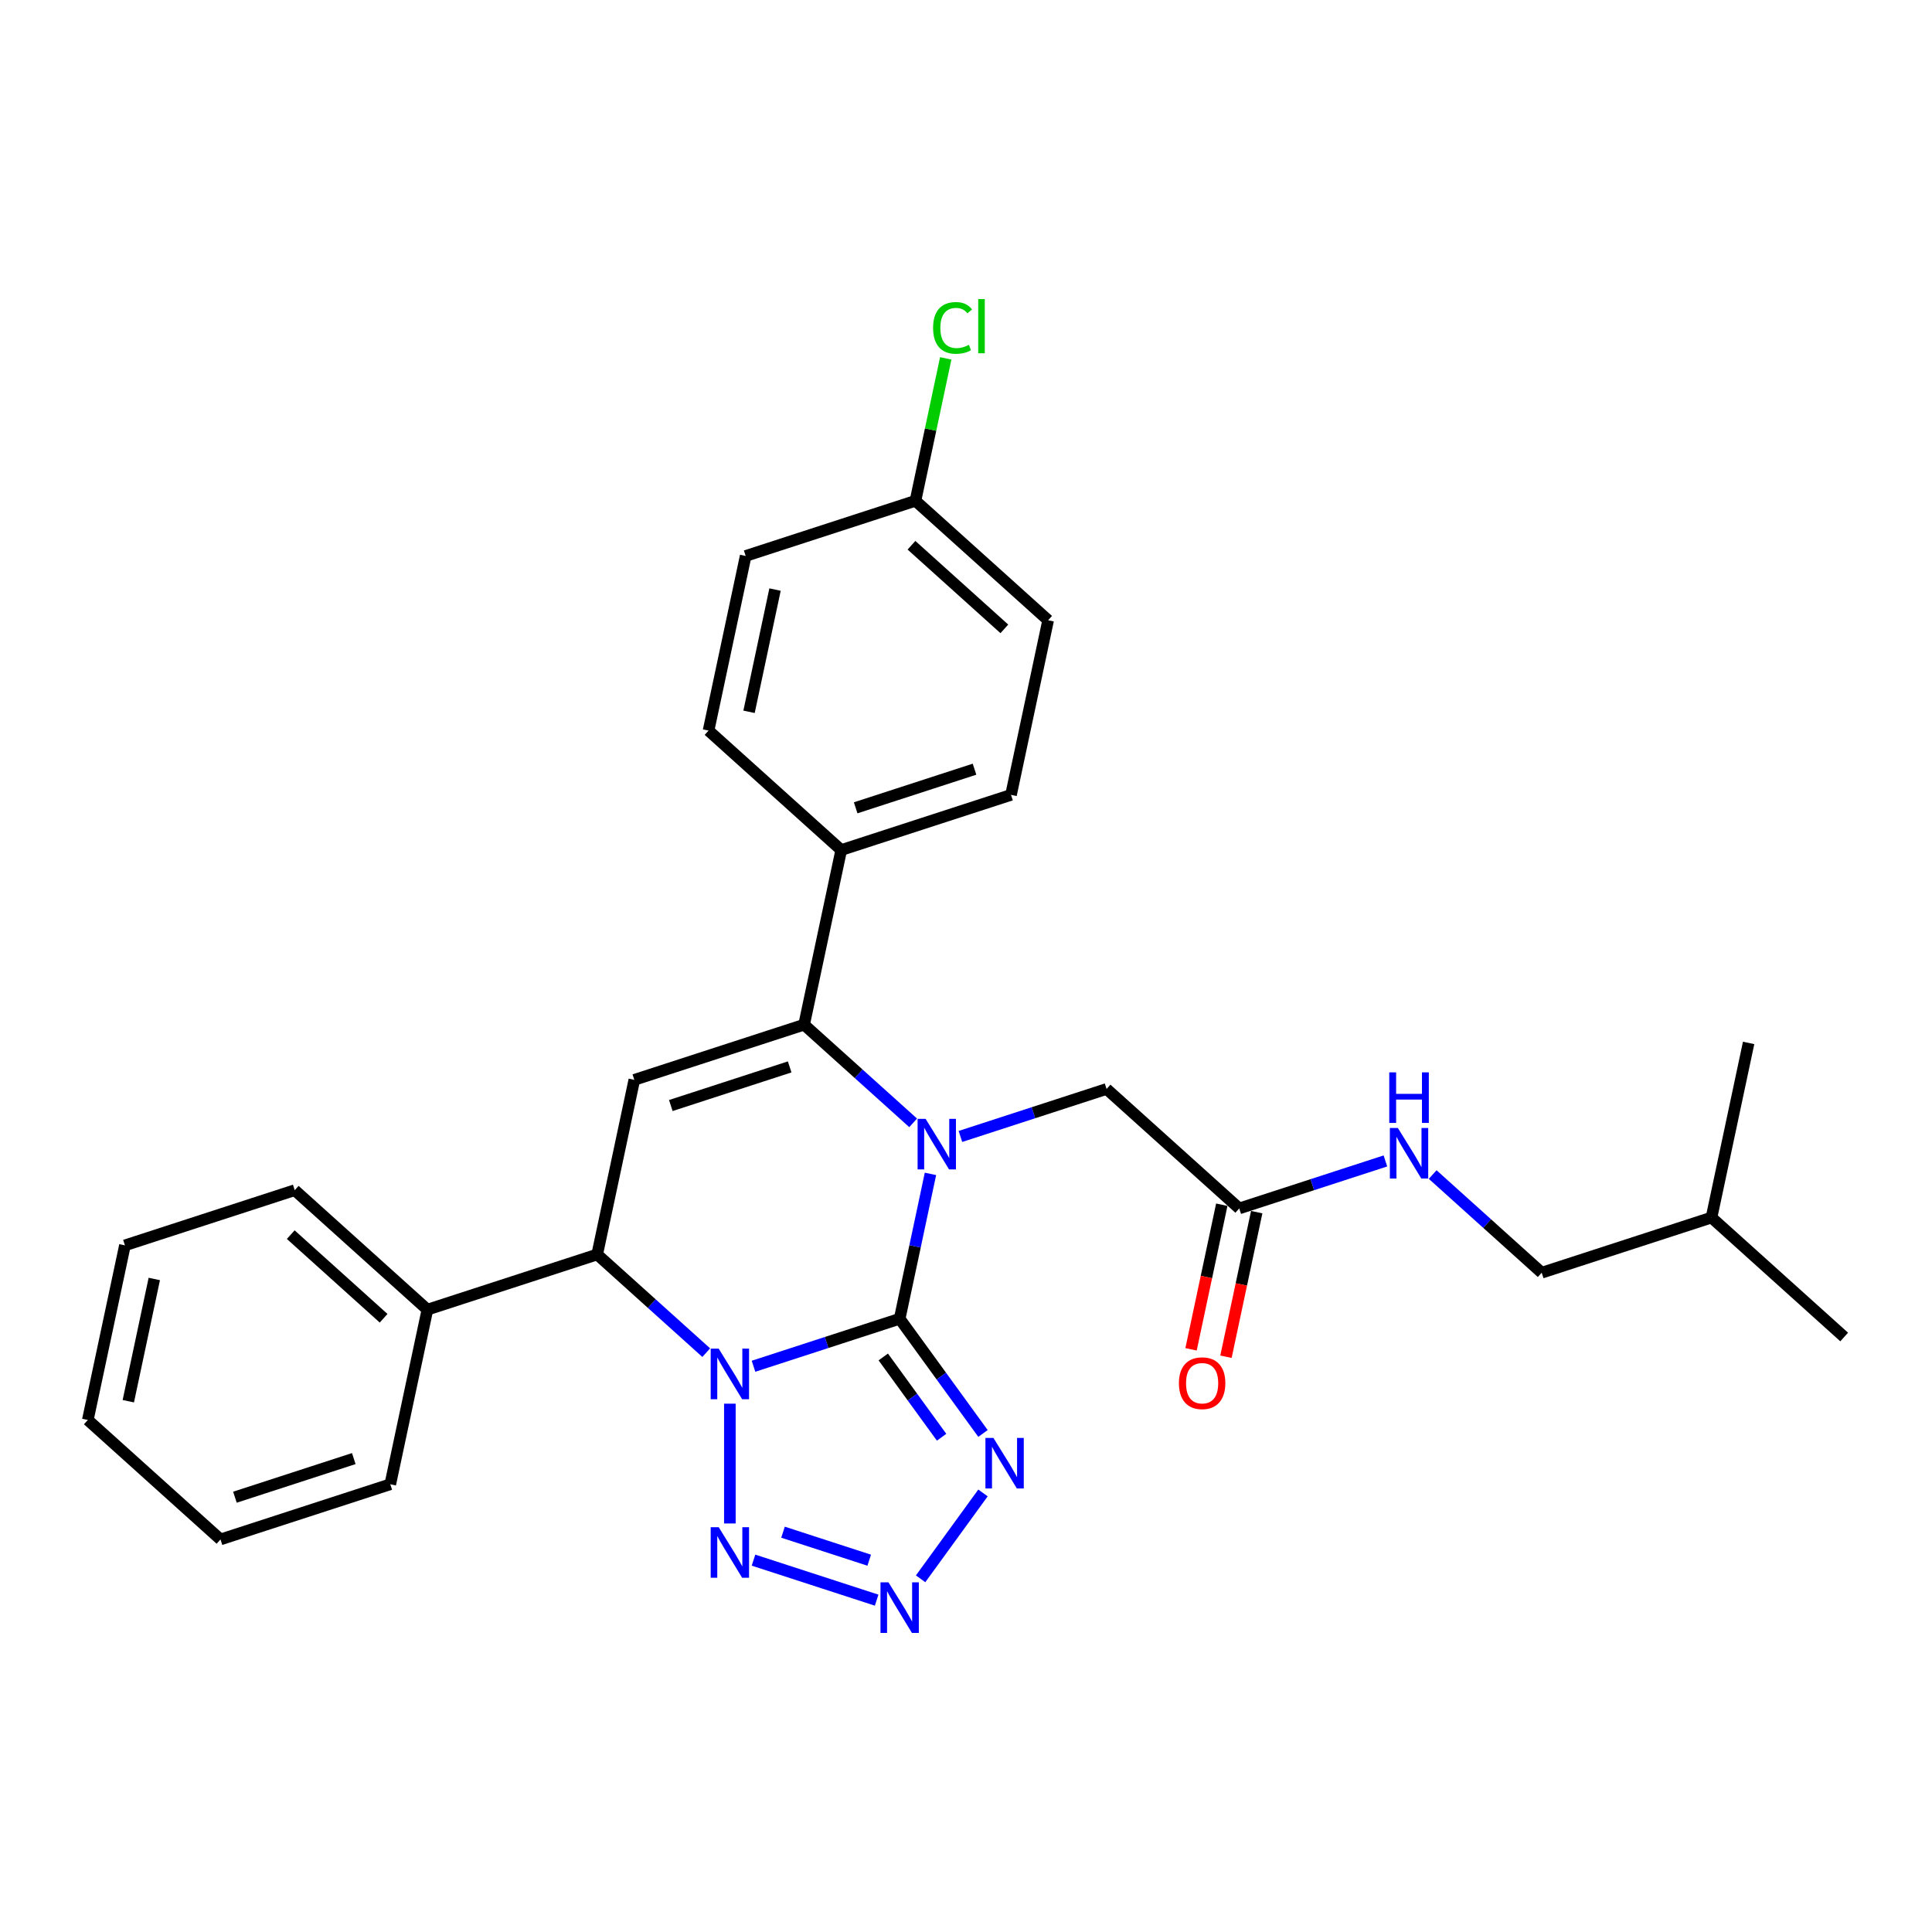 <?xml version='1.0' encoding='iso-8859-1'?>
<svg version='1.1' baseProfile='full'
              xmlns='http://www.w3.org/2000/svg'
                      xmlns:rdkit='http://www.rdkit.org/xml'
                      xmlns:xlink='http://www.w3.org/1999/xlink'
                  xml:space='preserve'
width='1000px' height='1000px' viewBox='0 0 1000 1000'>
<!-- END OF HEADER -->
<rect style='opacity:1.0;fill:#FFFFFF;stroke:none' width='1000' height='1000' x='0' y='0'> </rect>
<path class='bond-0' d='M 465.664,682.59 L 427.839,694.88' style='fill:none;fill-rule:evenodd;stroke:#000000;stroke-width:6px;stroke-linecap:butt;stroke-linejoin:miter;stroke-opacity:1' />
<path class='bond-0' d='M 427.839,694.88 L 390.014,707.171' style='fill:none;fill-rule:evenodd;stroke:#0000FF;stroke-width:6px;stroke-linecap:butt;stroke-linejoin:miter;stroke-opacity:1' />
<path class='bond-1' d='M 465.664,682.59 L 473.634,645.094' style='fill:none;fill-rule:evenodd;stroke:#000000;stroke-width:6px;stroke-linecap:butt;stroke-linejoin:miter;stroke-opacity:1' />
<path class='bond-1' d='M 473.634,645.094 L 481.604,607.598' style='fill:none;fill-rule:evenodd;stroke:#0000FF;stroke-width:6px;stroke-linecap:butt;stroke-linejoin:miter;stroke-opacity:1' />
<path class='bond-3' d='M 465.664,682.59 L 487.229,712.272' style='fill:none;fill-rule:evenodd;stroke:#000000;stroke-width:6px;stroke-linecap:butt;stroke-linejoin:miter;stroke-opacity:1' />
<path class='bond-3' d='M 487.229,712.272 L 508.794,741.954' style='fill:none;fill-rule:evenodd;stroke:#0000FF;stroke-width:6px;stroke-linecap:butt;stroke-linejoin:miter;stroke-opacity:1' />
<path class='bond-3' d='M 457.182,702.358 L 472.277,723.136' style='fill:none;fill-rule:evenodd;stroke:#000000;stroke-width:6px;stroke-linecap:butt;stroke-linejoin:miter;stroke-opacity:1' />
<path class='bond-3' d='M 472.277,723.136 L 487.373,743.913' style='fill:none;fill-rule:evenodd;stroke:#0000FF;stroke-width:6px;stroke-linecap:butt;stroke-linejoin:miter;stroke-opacity:1' />
<path class='bond-4' d='M 377.78,726.541 L 377.78,788.543' style='fill:none;fill-rule:evenodd;stroke:#0000FF;stroke-width:6px;stroke-linecap:butt;stroke-linejoin:miter;stroke-opacity:1' />
<path class='bond-7' d='M 365.545,700.13 L 337.326,674.722' style='fill:none;fill-rule:evenodd;stroke:#0000FF;stroke-width:6px;stroke-linecap:butt;stroke-linejoin:miter;stroke-opacity:1' />
<path class='bond-7' d='M 337.326,674.722 L 309.108,649.313' style='fill:none;fill-rule:evenodd;stroke:#000000;stroke-width:6px;stroke-linecap:butt;stroke-linejoin:miter;stroke-opacity:1' />
<path class='bond-2' d='M 472.642,581.186 L 444.423,555.778' style='fill:none;fill-rule:evenodd;stroke:#0000FF;stroke-width:6px;stroke-linecap:butt;stroke-linejoin:miter;stroke-opacity:1' />
<path class='bond-2' d='M 444.423,555.778 L 416.205,530.37' style='fill:none;fill-rule:evenodd;stroke:#000000;stroke-width:6px;stroke-linecap:butt;stroke-linejoin:miter;stroke-opacity:1' />
<path class='bond-8' d='M 497.111,588.227 L 534.936,575.937' style='fill:none;fill-rule:evenodd;stroke:#0000FF;stroke-width:6px;stroke-linecap:butt;stroke-linejoin:miter;stroke-opacity:1' />
<path class='bond-8' d='M 534.936,575.937 L 572.761,563.647' style='fill:none;fill-rule:evenodd;stroke:#000000;stroke-width:6px;stroke-linecap:butt;stroke-linejoin:miter;stroke-opacity:1' />
<path class='bond-5' d='M 416.205,530.37 L 328.32,558.926' style='fill:none;fill-rule:evenodd;stroke:#000000;stroke-width:6px;stroke-linecap:butt;stroke-linejoin:miter;stroke-opacity:1' />
<path class='bond-5' d='M 408.733,552.23 L 347.214,572.219' style='fill:none;fill-rule:evenodd;stroke:#000000;stroke-width:6px;stroke-linecap:butt;stroke-linejoin:miter;stroke-opacity:1' />
<path class='bond-9' d='M 416.205,530.37 L 435.417,439.982' style='fill:none;fill-rule:evenodd;stroke:#000000;stroke-width:6px;stroke-linecap:butt;stroke-linejoin:miter;stroke-opacity:1' />
<path class='bond-6' d='M 508.794,772.744 L 476.504,817.189' style='fill:none;fill-rule:evenodd;stroke:#0000FF;stroke-width:6px;stroke-linecap:butt;stroke-linejoin:miter;stroke-opacity:1' />
<path class='bond-29' d='M 390.014,807.528 L 453.751,828.238' style='fill:none;fill-rule:evenodd;stroke:#0000FF;stroke-width:6px;stroke-linecap:butt;stroke-linejoin:miter;stroke-opacity:1' />
<path class='bond-29' d='M 405.286,793.058 L 449.902,807.554' style='fill:none;fill-rule:evenodd;stroke:#0000FF;stroke-width:6px;stroke-linecap:butt;stroke-linejoin:miter;stroke-opacity:1' />
<path class='bond-30' d='M 328.32,558.926 L 309.108,649.313' style='fill:none;fill-rule:evenodd;stroke:#000000;stroke-width:6px;stroke-linecap:butt;stroke-linejoin:miter;stroke-opacity:1' />
<path class='bond-12' d='M 309.108,649.313 L 221.223,677.869' style='fill:none;fill-rule:evenodd;stroke:#000000;stroke-width:6px;stroke-linecap:butt;stroke-linejoin:miter;stroke-opacity:1' />
<path class='bond-10' d='M 572.761,563.647 L 641.433,625.48' style='fill:none;fill-rule:evenodd;stroke:#000000;stroke-width:6px;stroke-linecap:butt;stroke-linejoin:miter;stroke-opacity:1' />
<path class='bond-14' d='M 435.417,439.982 L 523.302,411.427' style='fill:none;fill-rule:evenodd;stroke:#000000;stroke-width:6px;stroke-linecap:butt;stroke-linejoin:miter;stroke-opacity:1' />
<path class='bond-14' d='M 442.889,418.122 L 504.408,398.133' style='fill:none;fill-rule:evenodd;stroke:#000000;stroke-width:6px;stroke-linecap:butt;stroke-linejoin:miter;stroke-opacity:1' />
<path class='bond-15' d='M 435.417,439.982 L 366.745,378.15' style='fill:none;fill-rule:evenodd;stroke:#000000;stroke-width:6px;stroke-linecap:butt;stroke-linejoin:miter;stroke-opacity:1' />
<path class='bond-11' d='M 641.433,625.48 L 679.258,613.19' style='fill:none;fill-rule:evenodd;stroke:#000000;stroke-width:6px;stroke-linecap:butt;stroke-linejoin:miter;stroke-opacity:1' />
<path class='bond-11' d='M 679.258,613.19 L 717.083,600.9' style='fill:none;fill-rule:evenodd;stroke:#0000FF;stroke-width:6px;stroke-linecap:butt;stroke-linejoin:miter;stroke-opacity:1' />
<path class='bond-13' d='M 632.394,623.558 L 624.44,660.981' style='fill:none;fill-rule:evenodd;stroke:#000000;stroke-width:6px;stroke-linecap:butt;stroke-linejoin:miter;stroke-opacity:1' />
<path class='bond-13' d='M 624.44,660.981 L 616.485,698.403' style='fill:none;fill-rule:evenodd;stroke:#FF0000;stroke-width:6px;stroke-linecap:butt;stroke-linejoin:miter;stroke-opacity:1' />
<path class='bond-13' d='M 650.472,627.401 L 642.517,664.823' style='fill:none;fill-rule:evenodd;stroke:#000000;stroke-width:6px;stroke-linecap:butt;stroke-linejoin:miter;stroke-opacity:1' />
<path class='bond-13' d='M 642.517,664.823 L 634.563,702.246' style='fill:none;fill-rule:evenodd;stroke:#FF0000;stroke-width:6px;stroke-linecap:butt;stroke-linejoin:miter;stroke-opacity:1' />
<path class='bond-17' d='M 741.552,607.941 L 769.771,633.349' style='fill:none;fill-rule:evenodd;stroke:#0000FF;stroke-width:6px;stroke-linecap:butt;stroke-linejoin:miter;stroke-opacity:1' />
<path class='bond-17' d='M 769.771,633.349 L 797.989,658.757' style='fill:none;fill-rule:evenodd;stroke:#000000;stroke-width:6px;stroke-linecap:butt;stroke-linejoin:miter;stroke-opacity:1' />
<path class='bond-21' d='M 221.223,677.869 L 152.551,616.036' style='fill:none;fill-rule:evenodd;stroke:#000000;stroke-width:6px;stroke-linecap:butt;stroke-linejoin:miter;stroke-opacity:1' />
<path class='bond-21' d='M 198.556,682.328 L 150.486,639.046' style='fill:none;fill-rule:evenodd;stroke:#000000;stroke-width:6px;stroke-linecap:butt;stroke-linejoin:miter;stroke-opacity:1' />
<path class='bond-22' d='M 221.223,677.869 L 202.011,768.257' style='fill:none;fill-rule:evenodd;stroke:#000000;stroke-width:6px;stroke-linecap:butt;stroke-linejoin:miter;stroke-opacity:1' />
<path class='bond-19' d='M 523.302,411.427 L 542.514,321.039' style='fill:none;fill-rule:evenodd;stroke:#000000;stroke-width:6px;stroke-linecap:butt;stroke-linejoin:miter;stroke-opacity:1' />
<path class='bond-18' d='M 366.745,378.15 L 385.958,287.762' style='fill:none;fill-rule:evenodd;stroke:#000000;stroke-width:6px;stroke-linecap:butt;stroke-linejoin:miter;stroke-opacity:1' />
<path class='bond-18' d='M 387.705,368.434 L 401.154,305.163' style='fill:none;fill-rule:evenodd;stroke:#000000;stroke-width:6px;stroke-linecap:butt;stroke-linejoin:miter;stroke-opacity:1' />
<path class='bond-16' d='M 473.842,259.207 L 385.958,287.762' style='fill:none;fill-rule:evenodd;stroke:#000000;stroke-width:6px;stroke-linecap:butt;stroke-linejoin:miter;stroke-opacity:1' />
<path class='bond-20' d='M 473.842,259.207 L 481.677,222.348' style='fill:none;fill-rule:evenodd;stroke:#000000;stroke-width:6px;stroke-linecap:butt;stroke-linejoin:miter;stroke-opacity:1' />
<path class='bond-20' d='M 481.677,222.348 L 489.511,185.489' style='fill:none;fill-rule:evenodd;stroke:#00CC00;stroke-width:6px;stroke-linecap:butt;stroke-linejoin:miter;stroke-opacity:1' />
<path class='bond-31' d='M 473.842,259.207 L 542.514,321.039' style='fill:none;fill-rule:evenodd;stroke:#000000;stroke-width:6px;stroke-linecap:butt;stroke-linejoin:miter;stroke-opacity:1' />
<path class='bond-31' d='M 471.777,282.216 L 519.847,325.499' style='fill:none;fill-rule:evenodd;stroke:#000000;stroke-width:6px;stroke-linecap:butt;stroke-linejoin:miter;stroke-opacity:1' />
<path class='bond-23' d='M 797.989,658.757 L 885.874,630.201' style='fill:none;fill-rule:evenodd;stroke:#000000;stroke-width:6px;stroke-linecap:butt;stroke-linejoin:miter;stroke-opacity:1' />
<path class='bond-27' d='M 152.551,616.036 L 64.667,644.592' style='fill:none;fill-rule:evenodd;stroke:#000000;stroke-width:6px;stroke-linecap:butt;stroke-linejoin:miter;stroke-opacity:1' />
<path class='bond-26' d='M 202.011,768.257 L 114.126,796.812' style='fill:none;fill-rule:evenodd;stroke:#000000;stroke-width:6px;stroke-linecap:butt;stroke-linejoin:miter;stroke-opacity:1' />
<path class='bond-26' d='M 183.117,754.963 L 121.598,774.952' style='fill:none;fill-rule:evenodd;stroke:#000000;stroke-width:6px;stroke-linecap:butt;stroke-linejoin:miter;stroke-opacity:1' />
<path class='bond-24' d='M 885.874,630.201 L 954.545,692.034' style='fill:none;fill-rule:evenodd;stroke:#000000;stroke-width:6px;stroke-linecap:butt;stroke-linejoin:miter;stroke-opacity:1' />
<path class='bond-25' d='M 885.874,630.201 L 905.086,539.814' style='fill:none;fill-rule:evenodd;stroke:#000000;stroke-width:6px;stroke-linecap:butt;stroke-linejoin:miter;stroke-opacity:1' />
<path class='bond-28' d='M 114.126,796.812 L 45.455,734.98' style='fill:none;fill-rule:evenodd;stroke:#000000;stroke-width:6px;stroke-linecap:butt;stroke-linejoin:miter;stroke-opacity:1' />
<path class='bond-32' d='M 64.667,644.592 L 45.455,734.98' style='fill:none;fill-rule:evenodd;stroke:#000000;stroke-width:6px;stroke-linecap:butt;stroke-linejoin:miter;stroke-opacity:1' />
<path class='bond-32' d='M 79.863,661.992 L 66.414,725.264' style='fill:none;fill-rule:evenodd;stroke:#000000;stroke-width:6px;stroke-linecap:butt;stroke-linejoin:miter;stroke-opacity:1' />
<path  class='atom-1' d='M 371.995 698.061
L 380.57 711.922
Q 381.42 713.29, 382.788 715.766
Q 384.156 718.243, 384.23 718.391
L 384.23 698.061
L 387.704 698.061
L 387.704 724.231
L 384.119 724.231
L 374.915 709.076
Q 373.843 707.302, 372.697 705.269
Q 371.588 703.236, 371.256 702.607
L 371.256 724.231
L 367.855 724.231
L 367.855 698.061
L 371.995 698.061
' fill='#0000FF'/>
<path  class='atom-2' d='M 479.092 579.118
L 487.667 592.979
Q 488.517 594.346, 489.885 596.823
Q 491.253 599.3, 491.327 599.447
L 491.327 579.118
L 494.801 579.118
L 494.801 605.287
L 491.216 605.287
L 482.012 590.133
Q 480.94 588.359, 479.794 586.326
Q 478.685 584.293, 478.353 583.664
L 478.353 605.287
L 474.952 605.287
L 474.952 579.118
L 479.092 579.118
' fill='#0000FF'/>
<path  class='atom-4' d='M 514.195 744.265
L 522.77 758.126
Q 523.62 759.493, 524.988 761.97
Q 526.356 764.446, 526.43 764.594
L 526.43 744.265
L 529.904 744.265
L 529.904 770.434
L 526.319 770.434
L 517.115 755.279
Q 516.043 753.505, 514.897 751.472
Q 513.788 749.439, 513.456 748.811
L 513.456 770.434
L 510.055 770.434
L 510.055 744.265
L 514.195 744.265
' fill='#0000FF'/>
<path  class='atom-5' d='M 371.995 790.468
L 380.57 804.329
Q 381.42 805.697, 382.788 808.173
Q 384.156 810.65, 384.23 810.798
L 384.23 790.468
L 387.704 790.468
L 387.704 816.638
L 384.119 816.638
L 374.915 801.483
Q 373.843 799.709, 372.697 797.676
Q 371.588 795.643, 371.256 795.015
L 371.256 816.638
L 367.855 816.638
L 367.855 790.468
L 371.995 790.468
' fill='#0000FF'/>
<path  class='atom-7' d='M 459.879 819.023
L 468.455 832.885
Q 469.305 834.252, 470.673 836.729
Q 472.04 839.205, 472.114 839.353
L 472.114 819.023
L 475.589 819.023
L 475.589 845.193
L 472.003 845.193
L 462.799 830.038
Q 461.728 828.264, 460.582 826.231
Q 459.473 824.198, 459.14 823.57
L 459.14 845.193
L 455.74 845.193
L 455.74 819.023
L 459.879 819.023
' fill='#0000FF'/>
<path  class='atom-12' d='M 723.533 583.839
L 732.108 597.701
Q 732.958 599.068, 734.326 601.545
Q 735.693 604.021, 735.767 604.169
L 735.767 583.839
L 739.242 583.839
L 739.242 610.009
L 735.656 610.009
L 726.453 594.854
Q 725.381 593.08, 724.235 591.047
Q 723.126 589.014, 722.793 588.386
L 722.793 610.009
L 719.393 610.009
L 719.393 583.839
L 723.533 583.839
' fill='#0000FF'/>
<path  class='atom-12' d='M 719.079 555.053
L 722.627 555.053
L 722.627 566.179
L 736.008 566.179
L 736.008 555.053
L 739.556 555.053
L 739.556 581.223
L 736.008 581.223
L 736.008 569.136
L 722.627 569.136
L 722.627 581.223
L 719.079 581.223
L 719.079 555.053
' fill='#0000FF'/>
<path  class='atom-14' d='M 610.207 715.941
Q 610.207 709.658, 613.312 706.146
Q 616.417 702.635, 622.22 702.635
Q 628.024 702.635, 631.128 706.146
Q 634.233 709.658, 634.233 715.941
Q 634.233 722.299, 631.091 725.921
Q 627.95 729.507, 622.22 729.507
Q 616.454 729.507, 613.312 725.921
Q 610.207 722.336, 610.207 715.941
M 622.22 726.55
Q 626.212 726.55, 628.356 723.888
Q 630.537 721.19, 630.537 715.941
Q 630.537 710.804, 628.356 708.216
Q 626.212 705.592, 622.22 705.592
Q 618.228 705.592, 616.048 708.179
Q 613.904 710.767, 613.904 715.941
Q 613.904 721.227, 616.048 723.888
Q 618.228 726.55, 622.22 726.55
' fill='#FF0000'/>
<path  class='atom-21' d='M 482.964 169.725
Q 482.964 163.219, 485.995 159.818
Q 489.063 156.381, 494.866 156.381
Q 500.263 156.381, 503.146 160.188
L 500.706 162.184
Q 498.599 159.412, 494.866 159.412
Q 490.911 159.412, 488.804 162.073
Q 486.734 164.698, 486.734 169.725
Q 486.734 174.899, 488.878 177.561
Q 491.059 180.222, 495.273 180.222
Q 498.156 180.222, 501.519 178.485
L 502.554 181.257
Q 501.187 182.144, 499.117 182.662
Q 497.047 183.179, 494.755 183.179
Q 489.063 183.179, 485.995 179.704
Q 482.964 176.23, 482.964 169.725
' fill='#00CC00'/>
<path  class='atom-21' d='M 506.324 154.792
L 509.725 154.792
L 509.725 182.846
L 506.324 182.846
L 506.324 154.792
' fill='#00CC00'/>
</svg>
